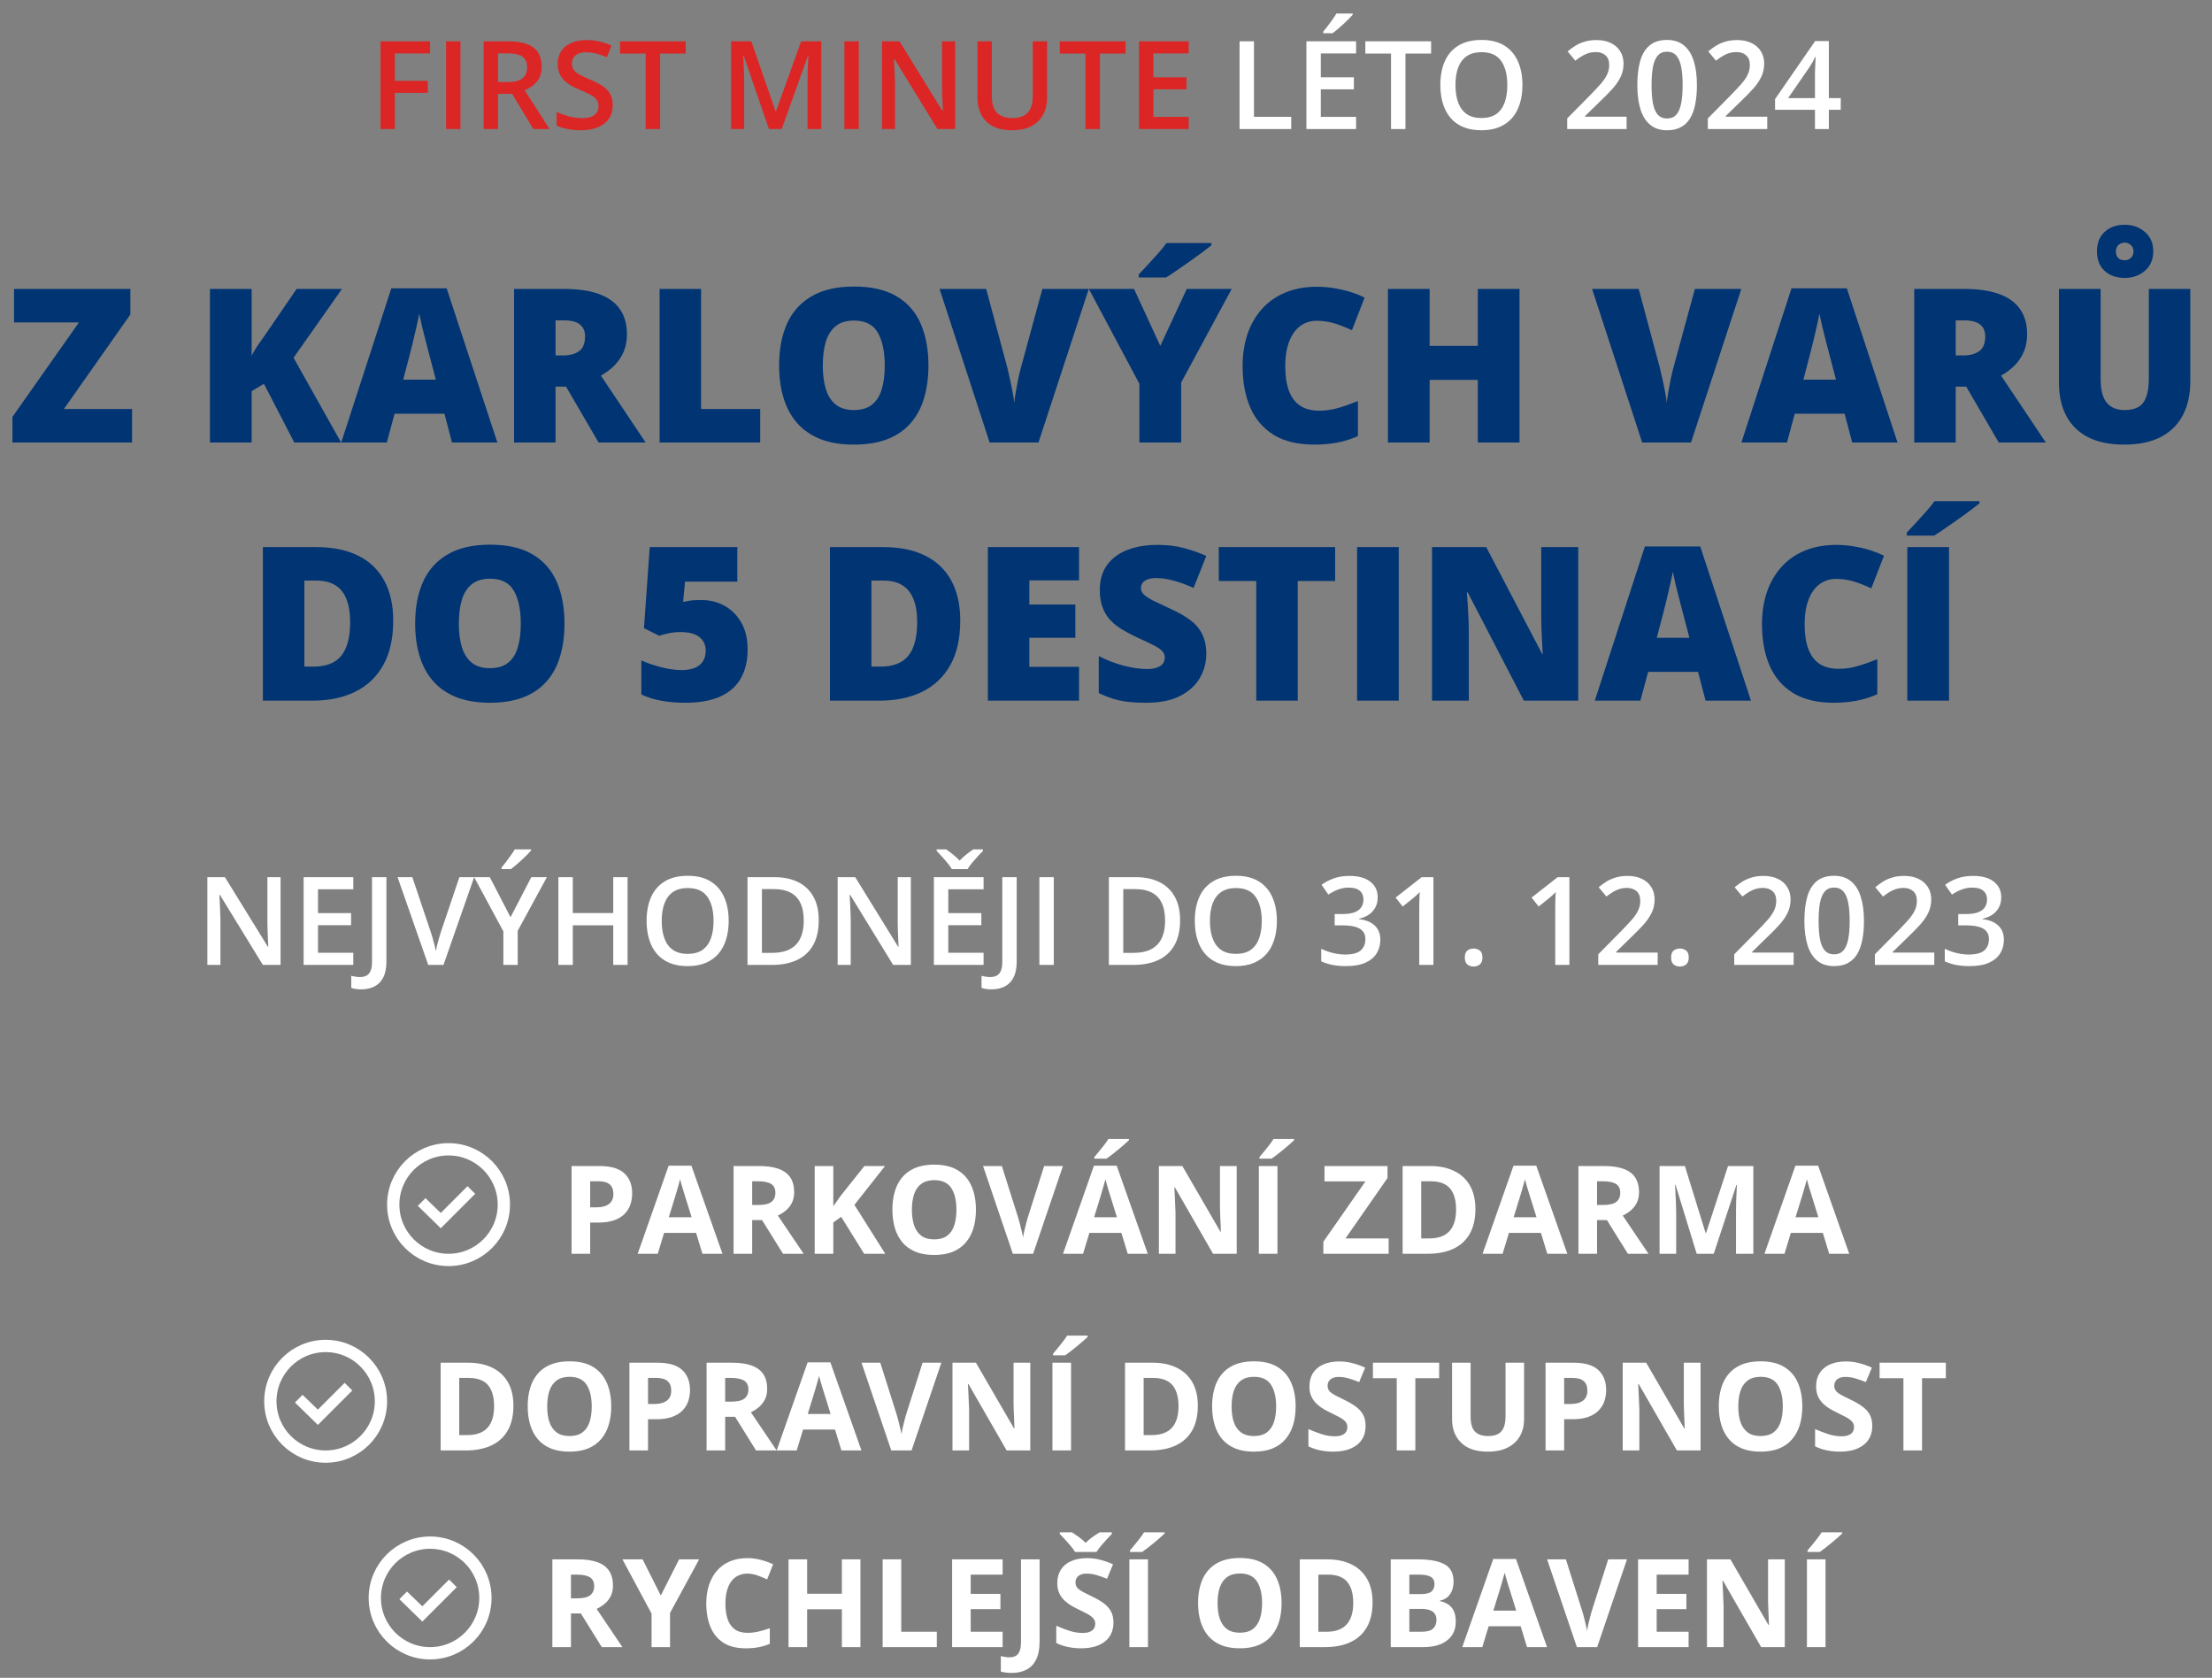<svg width="360" height="273" viewBox="0 0 360 273" fill="none" xmlns="http://www.w3.org/2000/svg">
<rect x="0" y="0" width="360" height="273" fill="#808080" stroke="none"/>
<path d="M64.258 21H61.934V6.723H70V8.695H64.258V13.148H69.629V15.111H64.258V21ZM72.598 21V6.723H74.941V21H72.598ZM82.725 6.723C83.955 6.723 84.971 6.872 85.772 7.172C86.579 7.471 87.178 7.927 87.568 8.539C87.966 9.151 88.164 9.929 88.164 10.873C88.164 11.576 88.034 12.175 87.773 12.67C87.513 13.165 87.171 13.575 86.748 13.9C86.325 14.226 85.872 14.486 85.391 14.682L89.443 21H86.797L83.35 15.277H81.055V21H78.711V6.723H82.725ZM82.568 8.676H81.055V13.344H82.676C83.763 13.344 84.551 13.142 85.039 12.738C85.534 12.335 85.781 11.739 85.781 10.951C85.781 10.124 85.518 9.538 84.99 9.193C84.469 8.848 83.662 8.676 82.568 8.676ZM99.727 17.113C99.727 17.96 99.518 18.689 99.102 19.301C98.691 19.913 98.099 20.381 97.324 20.707C96.556 21.033 95.638 21.195 94.57 21.195C94.049 21.195 93.551 21.166 93.076 21.107C92.601 21.049 92.152 20.964 91.728 20.854C91.312 20.736 90.931 20.596 90.586 20.434V18.227C91.165 18.48 91.813 18.712 92.529 18.92C93.245 19.122 93.975 19.223 94.717 19.223C95.322 19.223 95.824 19.145 96.221 18.988C96.624 18.826 96.924 18.598 97.119 18.305C97.314 18.005 97.412 17.657 97.412 17.26C97.412 16.837 97.298 16.479 97.07 16.186C96.842 15.893 96.497 15.626 96.035 15.385C95.579 15.137 95.007 14.874 94.316 14.594C93.848 14.405 93.398 14.19 92.969 13.949C92.546 13.708 92.168 13.425 91.836 13.1C91.504 12.774 91.24 12.39 91.045 11.947C90.856 11.498 90.762 10.971 90.762 10.365C90.762 9.558 90.954 8.868 91.338 8.295C91.728 7.722 92.275 7.283 92.978 6.977C93.688 6.671 94.515 6.518 95.459 6.518C96.208 6.518 96.911 6.596 97.568 6.752C98.232 6.908 98.883 7.13 99.522 7.416L98.779 9.301C98.193 9.06 97.624 8.868 97.07 8.725C96.523 8.581 95.963 8.51 95.391 8.51C94.896 8.51 94.476 8.585 94.131 8.734C93.786 8.884 93.522 9.096 93.34 9.369C93.164 9.636 93.076 9.955 93.076 10.326C93.076 10.743 93.177 11.094 93.379 11.381C93.587 11.661 93.906 11.918 94.336 12.152C94.772 12.387 95.332 12.647 96.016 12.934C96.803 13.259 97.471 13.601 98.018 13.959C98.571 14.317 98.994 14.747 99.287 15.248C99.58 15.743 99.727 16.365 99.727 17.113ZM107.432 21H105.078V8.715H100.898V6.723H111.602V8.715H107.432V21ZM125.146 21L121.035 9.076H120.947C120.967 9.343 120.99 9.708 121.016 10.17C121.042 10.632 121.064 11.127 121.084 11.654C121.104 12.182 121.113 12.686 121.113 13.168V21H118.984V6.723H122.275L126.23 18.119H126.289L130.381 6.723H133.662V21H131.426V13.051C131.426 12.615 131.432 12.143 131.445 11.635C131.465 11.127 131.484 10.645 131.504 10.19C131.53 9.734 131.549 9.369 131.562 9.096H131.484L127.217 21H125.146ZM137.422 21V6.723H139.766V21H137.422ZM155.449 21H152.568L145.576 9.604H145.488C145.514 9.988 145.537 10.395 145.557 10.824C145.583 11.254 145.602 11.697 145.615 12.152C145.635 12.608 145.651 13.07 145.664 13.539V21H143.535V6.723H146.396L153.379 18.041H153.447C153.434 17.709 153.418 17.328 153.398 16.898C153.379 16.469 153.359 16.026 153.34 15.57C153.327 15.108 153.317 14.662 153.311 14.232V6.723H155.449V21ZM170.41 6.723V15.961C170.41 16.957 170.199 17.849 169.775 18.637C169.359 19.424 168.727 20.049 167.881 20.512C167.035 20.967 165.97 21.195 164.688 21.195C162.858 21.195 161.465 20.717 160.508 19.76C159.557 18.796 159.082 17.517 159.082 15.922V6.723H161.426V15.717C161.426 16.908 161.706 17.787 162.266 18.354C162.826 18.92 163.662 19.203 164.775 19.203C165.544 19.203 166.169 19.07 166.65 18.803C167.139 18.529 167.497 18.132 167.725 17.611C167.959 17.084 168.076 16.449 168.076 15.707V6.723H170.41ZM179.014 21H176.66V8.715H172.48V6.723H183.184V8.715H179.014V21ZM193.457 21H185.371V6.723H193.457V8.695H187.715V12.572H193.096V14.535H187.715V19.018H193.457V21Z" fill="#DC2626"/>
<path d="M201.738 21V6.723H204.082V19.008H210.146V21H201.738ZM220.703 21H212.617V6.723H220.703V8.695H214.961V12.572H220.342V14.535H214.961V19.018H220.703V21ZM220.146 2.201V2.396C219.99 2.585 219.779 2.813 219.512 3.08C219.245 3.34 218.955 3.617 218.643 3.91C218.33 4.197 218.021 4.473 217.715 4.74C217.409 5.001 217.132 5.222 216.885 5.404H215.352V5.15C215.566 4.903 215.804 4.607 216.064 4.262C216.331 3.917 216.592 3.562 216.846 3.197C217.106 2.833 217.324 2.501 217.5 2.201H220.146ZM228.74 21H226.387V8.715H222.207V6.723H232.91V8.715H228.74V21ZM247.773 13.842C247.773 14.942 247.633 15.945 247.354 16.85C247.08 17.748 246.667 18.523 246.113 19.174C245.56 19.818 244.867 20.316 244.033 20.668C243.2 21.02 242.223 21.195 241.104 21.195C239.964 21.195 238.975 21.02 238.135 20.668C237.301 20.316 236.608 19.815 236.055 19.164C235.508 18.513 235.098 17.735 234.824 16.83C234.551 15.925 234.414 14.922 234.414 13.822C234.414 12.351 234.655 11.068 235.137 9.975C235.625 8.874 236.364 8.021 237.354 7.416C238.35 6.804 239.606 6.498 241.123 6.498C242.607 6.498 243.841 6.801 244.824 7.406C245.807 8.012 246.543 8.865 247.031 9.965C247.526 11.059 247.773 12.351 247.773 13.842ZM236.875 13.842C236.875 14.942 237.025 15.896 237.324 16.703C237.624 17.504 238.083 18.122 238.701 18.559C239.326 18.988 240.127 19.203 241.104 19.203C242.087 19.203 242.887 18.988 243.506 18.559C244.124 18.122 244.58 17.504 244.873 16.703C245.166 15.896 245.312 14.942 245.312 13.842C245.312 12.169 244.977 10.86 244.307 9.916C243.643 8.965 242.581 8.49 241.123 8.49C240.146 8.49 239.342 8.705 238.711 9.135C238.086 9.564 237.624 10.18 237.324 10.98C237.025 11.775 236.875 12.729 236.875 13.842ZM264.727 21H255.059V19.271L258.76 15.521C259.476 14.792 260.065 14.164 260.527 13.637C260.99 13.103 261.331 12.598 261.553 12.123C261.781 11.648 261.895 11.13 261.895 10.57C261.895 9.88 261.696 9.359 261.299 9.008C260.902 8.65 260.378 8.471 259.727 8.471C259.108 8.471 258.535 8.594 258.008 8.842C257.487 9.083 256.947 9.428 256.387 9.877L255.127 8.363C255.524 8.025 255.947 7.715 256.396 7.436C256.852 7.156 257.36 6.934 257.92 6.771C258.48 6.602 259.118 6.518 259.834 6.518C260.739 6.518 261.52 6.68 262.178 7.006C262.835 7.325 263.34 7.771 263.691 8.344C264.049 8.917 264.229 9.584 264.229 10.346C264.229 11.114 264.076 11.824 263.77 12.475C263.464 13.126 263.027 13.77 262.461 14.408C261.895 15.04 261.221 15.727 260.439 16.469L257.969 18.881V18.988H264.727V21ZM276.172 13.852C276.172 15.004 276.081 16.036 275.898 16.947C275.723 17.852 275.443 18.62 275.059 19.252C274.674 19.884 274.173 20.365 273.555 20.697C272.936 21.029 272.188 21.195 271.309 21.195C270.208 21.195 269.3 20.906 268.584 20.326C267.868 19.74 267.337 18.9 266.992 17.807C266.647 16.706 266.475 15.388 266.475 13.852C266.475 12.315 266.631 11 266.943 9.906C267.262 8.806 267.777 7.963 268.486 7.377C269.196 6.791 270.137 6.498 271.309 6.498C272.415 6.498 273.327 6.791 274.043 7.377C274.766 7.956 275.299 8.796 275.645 9.896C275.996 10.99 276.172 12.309 276.172 13.852ZM268.789 13.852C268.789 15.056 268.867 16.062 269.023 16.869C269.186 17.676 269.453 18.282 269.824 18.686C270.195 19.083 270.69 19.281 271.309 19.281C271.927 19.281 272.422 19.083 272.793 18.686C273.164 18.288 273.431 17.686 273.594 16.879C273.763 16.072 273.848 15.062 273.848 13.852C273.848 12.654 273.766 11.651 273.604 10.844C273.441 10.037 273.174 9.431 272.803 9.027C272.432 8.617 271.934 8.412 271.309 8.412C270.684 8.412 270.186 8.617 269.814 9.027C269.45 9.431 269.186 10.037 269.023 10.844C268.867 11.651 268.789 12.654 268.789 13.852ZM287.617 21H277.949V19.271L281.65 15.521C282.367 14.792 282.956 14.164 283.418 13.637C283.88 13.103 284.222 12.598 284.443 12.123C284.671 11.648 284.785 11.13 284.785 10.57C284.785 9.88 284.587 9.359 284.189 9.008C283.792 8.65 283.268 8.471 282.617 8.471C281.999 8.471 281.426 8.594 280.898 8.842C280.378 9.083 279.837 9.428 279.277 9.877L278.018 8.363C278.415 8.025 278.838 7.715 279.287 7.436C279.743 7.156 280.251 6.934 280.811 6.771C281.37 6.602 282.008 6.518 282.725 6.518C283.63 6.518 284.411 6.68 285.068 7.006C285.726 7.325 286.23 7.771 286.582 8.344C286.94 8.917 287.119 9.584 287.119 10.346C287.119 11.114 286.966 11.824 286.66 12.475C286.354 13.126 285.918 13.77 285.352 14.408C284.785 15.04 284.111 15.727 283.33 16.469L280.859 18.881V18.988H287.617V21ZM299.58 17.865H297.646V21H295.381V17.865H288.887V16.127L295.41 6.684H297.646V15.961H299.58V17.865ZM295.381 15.961V12.416C295.381 12.123 295.384 11.827 295.391 11.527C295.404 11.221 295.417 10.928 295.43 10.648C295.443 10.368 295.456 10.111 295.469 9.877C295.482 9.636 295.492 9.438 295.498 9.281H295.42C295.296 9.542 295.16 9.809 295.01 10.082C294.86 10.349 294.701 10.609 294.531 10.863L291.016 15.961H295.381Z" fill="white"/>
<path d="M45.662 157H42.781L35.789 145.604H35.701C35.727 145.988 35.75 146.395 35.77 146.824C35.796 147.254 35.815 147.697 35.828 148.152C35.848 148.608 35.864 149.07 35.877 149.539V157H33.748V142.723H36.609L43.592 154.041H43.66C43.647 153.709 43.631 153.328 43.611 152.898C43.592 152.469 43.572 152.026 43.553 151.57C43.54 151.108 43.53 150.662 43.523 150.232V142.723H45.662V157ZM57.498 157H49.412V142.723H57.498V144.695H51.756V148.572H57.137V150.535H51.756V155.018H57.498V157ZM58.807 160.975C58.449 160.975 58.136 160.952 57.869 160.906C57.596 160.867 57.361 160.812 57.166 160.74V158.777C57.374 158.829 57.599 158.875 57.84 158.914C58.081 158.953 58.338 158.973 58.611 158.973C58.969 158.973 59.295 158.904 59.588 158.768C59.881 158.631 60.112 158.383 60.281 158.025C60.457 157.667 60.545 157.163 60.545 156.512V142.723H62.889V156.434C62.889 157.495 62.719 158.357 62.381 159.021C62.042 159.692 61.567 160.184 60.955 160.496C60.343 160.815 59.627 160.975 58.807 160.975ZM77.166 142.723L72.176 157H69.695L64.705 142.723H67.107L70.115 151.668C70.206 151.928 70.304 152.244 70.408 152.615C70.519 152.986 70.62 153.361 70.711 153.738C70.809 154.116 70.883 154.451 70.936 154.744C70.988 154.451 71.059 154.116 71.15 153.738C71.248 153.361 71.349 152.986 71.453 152.615C71.557 152.244 71.655 151.925 71.746 151.658L74.764 142.723H77.166ZM83.084 149.236L86.473 142.723H89.002L84.256 151.453V157H81.922V151.541L77.166 142.723H79.715L83.084 149.236ZM86.424 138.201V138.396C86.268 138.585 86.056 138.813 85.789 139.08C85.522 139.34 85.232 139.617 84.92 139.91C84.607 140.197 84.298 140.473 83.992 140.74C83.686 141.001 83.409 141.222 83.162 141.404H81.629V141.15C81.844 140.903 82.081 140.607 82.342 140.262C82.609 139.917 82.869 139.562 83.123 139.197C83.383 138.833 83.602 138.501 83.777 138.201H86.424ZM102.137 157H99.803V150.555H93.221V157H90.877V142.723H93.221V148.562H99.803V142.723H102.137V157ZM118.592 149.842C118.592 150.942 118.452 151.945 118.172 152.85C117.898 153.748 117.485 154.523 116.932 155.174C116.378 155.818 115.685 156.316 114.852 156.668C114.018 157.02 113.042 157.195 111.922 157.195C110.783 157.195 109.793 157.02 108.953 156.668C108.12 156.316 107.426 155.815 106.873 155.164C106.326 154.513 105.916 153.735 105.643 152.83C105.369 151.925 105.232 150.923 105.232 149.822C105.232 148.351 105.473 147.068 105.955 145.975C106.443 144.874 107.182 144.021 108.172 143.416C109.168 142.804 110.424 142.498 111.941 142.498C113.426 142.498 114.66 142.801 115.643 143.406C116.626 144.012 117.361 144.865 117.85 145.965C118.344 147.059 118.592 148.351 118.592 149.842ZM107.693 149.842C107.693 150.942 107.843 151.896 108.143 152.703C108.442 153.504 108.901 154.122 109.52 154.559C110.145 154.988 110.945 155.203 111.922 155.203C112.905 155.203 113.706 154.988 114.324 154.559C114.943 154.122 115.398 153.504 115.691 152.703C115.984 151.896 116.131 150.942 116.131 149.842C116.131 148.169 115.796 146.86 115.125 145.916C114.461 144.965 113.4 144.49 111.941 144.49C110.965 144.49 110.161 144.705 109.529 145.135C108.904 145.564 108.442 146.18 108.143 146.98C107.843 147.775 107.693 148.729 107.693 149.842ZM133.25 149.725C133.25 151.333 132.951 152.677 132.352 153.758C131.753 154.832 130.883 155.643 129.744 156.189C128.605 156.73 127.231 157 125.623 157H121.658V142.723H126.053C127.531 142.723 128.807 142.99 129.881 143.523C130.955 144.051 131.785 144.835 132.371 145.877C132.957 146.912 133.25 148.195 133.25 149.725ZM130.809 149.793C130.809 148.621 130.623 147.658 130.252 146.902C129.887 146.147 129.347 145.587 128.631 145.223C127.921 144.852 127.046 144.666 126.004 144.666H124.002V155.037H125.662C127.387 155.037 128.676 154.598 129.529 153.719C130.382 152.84 130.809 151.531 130.809 149.793ZM148.24 157H145.359L138.367 145.604H138.279C138.305 145.988 138.328 146.395 138.348 146.824C138.374 147.254 138.393 147.697 138.406 148.152C138.426 148.608 138.442 149.07 138.455 149.539V157H136.326V142.723H139.188L146.17 154.041H146.238C146.225 153.709 146.209 153.328 146.189 152.898C146.17 152.469 146.15 152.026 146.131 151.57C146.118 151.108 146.108 150.662 146.102 150.232V142.723H148.24V157ZM160.076 157H151.99V142.723H160.076V144.695H154.334V148.572H159.715V150.535H154.334V155.018H160.076V157ZM154.91 141.404C154.734 141.105 154.497 140.776 154.197 140.418C153.904 140.053 153.598 139.699 153.279 139.354C152.967 139.008 152.687 138.709 152.439 138.455V138.201H153.992C154.337 138.436 154.702 138.709 155.086 139.021C155.477 139.327 155.841 139.66 156.18 140.018C156.525 139.66 156.893 139.324 157.283 139.012C157.68 138.699 158.055 138.429 158.406 138.201H159.969V138.455C159.721 138.702 159.435 139.002 159.109 139.354C158.79 139.699 158.481 140.053 158.182 140.418C157.889 140.776 157.654 141.105 157.479 141.404H154.91ZM161.385 160.975C161.027 160.975 160.714 160.952 160.447 160.906C160.174 160.867 159.939 160.812 159.744 160.74V158.777C159.952 158.829 160.177 158.875 160.418 158.914C160.659 158.953 160.916 158.973 161.189 158.973C161.548 158.973 161.873 158.904 162.166 158.768C162.459 158.631 162.69 158.383 162.859 158.025C163.035 157.667 163.123 157.163 163.123 156.512V142.723H165.467V156.434C165.467 157.495 165.298 158.357 164.959 159.021C164.62 159.692 164.145 160.184 163.533 160.496C162.921 160.815 162.205 160.975 161.385 160.975ZM169.158 157V142.723H171.502V157H169.158ZM192.059 149.725C192.059 151.333 191.759 152.677 191.16 153.758C190.561 154.832 189.692 155.643 188.553 156.189C187.413 156.73 186.04 157 184.432 157H180.467V142.723H184.861C186.339 142.723 187.615 142.99 188.689 143.523C189.764 144.051 190.594 144.835 191.18 145.877C191.766 146.912 192.059 148.195 192.059 149.725ZM189.617 149.793C189.617 148.621 189.432 147.658 189.061 146.902C188.696 146.147 188.156 145.587 187.439 145.223C186.73 144.852 185.854 144.666 184.812 144.666H182.811V155.037H184.471C186.196 155.037 187.485 154.598 188.338 153.719C189.191 152.84 189.617 151.531 189.617 149.793ZM207.811 149.842C207.811 150.942 207.671 151.945 207.391 152.85C207.117 153.748 206.704 154.523 206.15 155.174C205.597 155.818 204.904 156.316 204.07 156.668C203.237 157.02 202.26 157.195 201.141 157.195C200.001 157.195 199.012 157.02 198.172 156.668C197.339 156.316 196.645 155.815 196.092 155.164C195.545 154.513 195.135 153.735 194.861 152.83C194.588 151.925 194.451 150.923 194.451 149.822C194.451 148.351 194.692 147.068 195.174 145.975C195.662 144.874 196.401 144.021 197.391 143.416C198.387 142.804 199.643 142.498 201.16 142.498C202.645 142.498 203.878 142.801 204.861 143.406C205.844 144.012 206.58 144.865 207.068 145.965C207.563 147.059 207.811 148.351 207.811 149.842ZM196.912 149.842C196.912 150.942 197.062 151.896 197.361 152.703C197.661 153.504 198.12 154.122 198.738 154.559C199.363 154.988 200.164 155.203 201.141 155.203C202.124 155.203 202.924 154.988 203.543 154.559C204.161 154.122 204.617 153.504 204.91 152.703C205.203 151.896 205.35 150.942 205.35 149.842C205.35 148.169 205.014 146.86 204.344 145.916C203.68 144.965 202.618 144.49 201.16 144.49C200.184 144.49 199.38 144.705 198.748 145.135C198.123 145.564 197.661 146.18 197.361 146.98C197.062 147.775 196.912 148.729 196.912 149.842ZM224.217 145.984C224.217 146.629 224.087 147.189 223.826 147.664C223.566 148.139 223.208 148.53 222.752 148.836C222.303 149.135 221.782 149.35 221.189 149.48V149.549C222.329 149.692 223.188 150.05 223.768 150.623C224.354 151.196 224.646 151.954 224.646 152.898C224.646 153.725 224.448 154.464 224.051 155.115C223.654 155.76 223.045 156.268 222.225 156.639C221.404 157.01 220.35 157.195 219.061 157.195C218.286 157.195 217.566 157.133 216.902 157.01C216.245 156.886 215.62 156.688 215.027 156.414V154.373C215.633 154.673 216.277 154.904 216.961 155.066C217.645 155.229 218.292 155.311 218.904 155.311C220.096 155.311 220.945 155.089 221.453 154.646C221.961 154.197 222.215 153.579 222.215 152.791C222.215 152.283 222.081 151.867 221.814 151.541C221.554 151.215 221.147 150.971 220.594 150.809C220.047 150.646 219.34 150.564 218.475 150.564H217.215V148.719H218.484C219.311 148.719 219.975 148.621 220.477 148.426C220.978 148.224 221.339 147.947 221.561 147.596C221.788 147.244 221.902 146.834 221.902 146.365C221.902 145.753 221.704 145.278 221.307 144.939C220.91 144.594 220.32 144.422 219.539 144.422C219.057 144.422 218.618 144.477 218.221 144.588C217.83 144.699 217.469 144.839 217.137 145.008C216.805 145.177 216.489 145.359 216.189 145.555L215.086 143.963C215.626 143.559 216.271 143.217 217.02 142.938C217.768 142.658 218.641 142.518 219.637 142.518C221.102 142.518 222.231 142.833 223.025 143.465C223.82 144.09 224.217 144.93 224.217 145.984ZM233.289 157H230.984V147.811C230.984 147.505 230.988 147.199 230.994 146.893C231.001 146.587 231.007 146.287 231.014 145.994C231.027 145.701 231.043 145.421 231.062 145.154C230.926 145.304 230.757 145.467 230.555 145.643C230.359 145.818 230.151 146.001 229.93 146.189L228.289 147.498L227.137 146.043L231.375 142.723H233.289V157ZM238.396 155.789C238.396 155.255 238.533 154.881 238.807 154.666C239.087 154.445 239.425 154.334 239.822 154.334C240.219 154.334 240.558 154.445 240.838 154.666C241.124 154.881 241.268 155.255 241.268 155.789C241.268 156.31 241.124 156.688 240.838 156.922C240.558 157.15 240.219 157.264 239.822 157.264C239.425 157.264 239.087 157.15 238.807 156.922C238.533 156.688 238.396 156.31 238.396 155.789ZM255.418 157H253.113V147.811C253.113 147.505 253.117 147.199 253.123 146.893C253.13 146.587 253.136 146.287 253.143 145.994C253.156 145.701 253.172 145.421 253.191 145.154C253.055 145.304 252.885 145.467 252.684 145.643C252.488 145.818 252.28 146.001 252.059 146.189L250.418 147.498L249.266 146.043L253.504 142.723H255.418V157ZM269.783 157H260.115V155.271L263.816 151.521C264.533 150.792 265.122 150.164 265.584 149.637C266.046 149.103 266.388 148.598 266.609 148.123C266.837 147.648 266.951 147.13 266.951 146.57C266.951 145.88 266.753 145.359 266.355 145.008C265.958 144.65 265.434 144.471 264.783 144.471C264.165 144.471 263.592 144.594 263.064 144.842C262.544 145.083 262.003 145.428 261.443 145.877L260.184 144.363C260.581 144.025 261.004 143.715 261.453 143.436C261.909 143.156 262.417 142.934 262.977 142.771C263.536 142.602 264.174 142.518 264.891 142.518C265.796 142.518 266.577 142.68 267.234 143.006C267.892 143.325 268.396 143.771 268.748 144.344C269.106 144.917 269.285 145.584 269.285 146.346C269.285 147.114 269.132 147.824 268.826 148.475C268.52 149.126 268.084 149.77 267.518 150.408C266.951 151.04 266.277 151.727 265.496 152.469L263.025 154.881V154.988H269.783V157ZM271.971 155.789C271.971 155.255 272.107 154.881 272.381 154.666C272.661 154.445 272.999 154.334 273.396 154.334C273.794 154.334 274.132 154.445 274.412 154.666C274.699 154.881 274.842 155.255 274.842 155.789C274.842 156.31 274.699 156.688 274.412 156.922C274.132 157.15 273.794 157.264 273.396 157.264C272.999 157.264 272.661 157.15 272.381 156.922C272.107 156.688 271.971 156.31 271.971 155.789ZM291.912 157H282.244V155.271L285.945 151.521C286.661 150.792 287.251 150.164 287.713 149.637C288.175 149.103 288.517 148.598 288.738 148.123C288.966 147.648 289.08 147.13 289.08 146.57C289.08 145.88 288.882 145.359 288.484 145.008C288.087 144.65 287.563 144.471 286.912 144.471C286.294 144.471 285.721 144.594 285.193 144.842C284.673 145.083 284.132 145.428 283.572 145.877L282.312 144.363C282.71 144.025 283.133 143.715 283.582 143.436C284.038 143.156 284.546 142.934 285.105 142.771C285.665 142.602 286.303 142.518 287.02 142.518C287.924 142.518 288.706 142.68 289.363 143.006C290.021 143.325 290.525 143.771 290.877 144.344C291.235 144.917 291.414 145.584 291.414 146.346C291.414 147.114 291.261 147.824 290.955 148.475C290.649 149.126 290.213 149.77 289.646 150.408C289.08 151.04 288.406 151.727 287.625 152.469L285.154 154.881V154.988H291.912V157ZM303.357 149.852C303.357 151.004 303.266 152.036 303.084 152.947C302.908 153.852 302.628 154.62 302.244 155.252C301.86 155.883 301.359 156.365 300.74 156.697C300.122 157.029 299.373 157.195 298.494 157.195C297.394 157.195 296.486 156.906 295.77 156.326C295.053 155.74 294.523 154.9 294.178 153.807C293.833 152.706 293.66 151.388 293.66 149.852C293.66 148.315 293.816 147 294.129 145.906C294.448 144.806 294.962 143.963 295.672 143.377C296.382 142.791 297.322 142.498 298.494 142.498C299.601 142.498 300.512 142.791 301.229 143.377C301.951 143.956 302.485 144.796 302.83 145.896C303.182 146.99 303.357 148.309 303.357 149.852ZM295.975 149.852C295.975 151.056 296.053 152.062 296.209 152.869C296.372 153.676 296.639 154.282 297.01 154.686C297.381 155.083 297.876 155.281 298.494 155.281C299.113 155.281 299.607 155.083 299.979 154.686C300.35 154.288 300.617 153.686 300.779 152.879C300.949 152.072 301.033 151.062 301.033 149.852C301.033 148.654 300.952 147.651 300.789 146.844C300.626 146.036 300.359 145.431 299.988 145.027C299.617 144.617 299.119 144.412 298.494 144.412C297.869 144.412 297.371 144.617 297 145.027C296.635 145.431 296.372 146.036 296.209 146.844C296.053 147.651 295.975 148.654 295.975 149.852ZM314.803 157H305.135V155.271L308.836 151.521C309.552 150.792 310.141 150.164 310.604 149.637C311.066 149.103 311.408 148.598 311.629 148.123C311.857 147.648 311.971 147.13 311.971 146.57C311.971 145.88 311.772 145.359 311.375 145.008C310.978 144.65 310.454 144.471 309.803 144.471C309.184 144.471 308.611 144.594 308.084 144.842C307.563 145.083 307.023 145.428 306.463 145.877L305.203 144.363C305.6 144.025 306.023 143.715 306.473 143.436C306.928 143.156 307.436 142.934 307.996 142.771C308.556 142.602 309.194 142.518 309.91 142.518C310.815 142.518 311.596 142.68 312.254 143.006C312.911 143.325 313.416 143.771 313.768 144.344C314.126 144.917 314.305 145.584 314.305 146.346C314.305 147.114 314.152 147.824 313.846 148.475C313.54 149.126 313.104 149.77 312.537 150.408C311.971 151.04 311.297 151.727 310.516 152.469L308.045 154.881V154.988H314.803V157ZM325.701 145.984C325.701 146.629 325.571 147.189 325.311 147.664C325.05 148.139 324.692 148.53 324.236 148.836C323.787 149.135 323.266 149.35 322.674 149.48V149.549C323.813 149.692 324.673 150.05 325.252 150.623C325.838 151.196 326.131 151.954 326.131 152.898C326.131 153.725 325.932 154.464 325.535 155.115C325.138 155.76 324.529 156.268 323.709 156.639C322.889 157.01 321.834 157.195 320.545 157.195C319.77 157.195 319.051 157.133 318.387 157.01C317.729 156.886 317.104 156.688 316.512 156.414V154.373C317.117 154.673 317.762 154.904 318.445 155.066C319.129 155.229 319.777 155.311 320.389 155.311C321.58 155.311 322.43 155.089 322.938 154.646C323.445 154.197 323.699 153.579 323.699 152.791C323.699 152.283 323.566 151.867 323.299 151.541C323.038 151.215 322.632 150.971 322.078 150.809C321.531 150.646 320.825 150.564 319.959 150.564H318.699V148.719H319.969C320.796 148.719 321.46 148.621 321.961 148.426C322.462 148.224 322.824 147.947 323.045 147.596C323.273 147.244 323.387 146.834 323.387 146.365C323.387 145.753 323.188 145.278 322.791 144.939C322.394 144.594 321.805 144.422 321.023 144.422C320.542 144.422 320.102 144.477 319.705 144.588C319.314 144.699 318.953 144.839 318.621 145.008C318.289 145.177 317.973 145.359 317.674 145.555L316.57 143.963C317.111 143.559 317.755 143.217 318.504 142.938C319.253 142.658 320.125 142.518 321.121 142.518C322.586 142.518 323.715 142.833 324.51 143.465C325.304 144.09 325.701 144.93 325.701 145.984Z" fill="white"/>
<path d="M97.582 189.723C99.424 189.723 100.769 190.12 101.615 190.914C102.462 191.702 102.885 192.789 102.885 194.176C102.885 194.801 102.79 195.4 102.602 195.973C102.413 196.539 102.104 197.044 101.674 197.486C101.251 197.929 100.684 198.281 99.975 198.541C99.265 198.795 98.389 198.922 97.348 198.922H96.049V204H93.022V189.723H97.582ZM97.426 192.203H96.049V196.441H97.045C97.611 196.441 98.103 196.367 98.519 196.217C98.936 196.067 99.258 195.833 99.486 195.514C99.714 195.195 99.828 194.785 99.828 194.283C99.828 193.58 99.633 193.059 99.242 192.721C98.852 192.376 98.246 192.203 97.426 192.203ZM114.32 204L113.285 200.602H108.08L107.045 204H103.783L108.822 189.664H112.523L117.582 204H114.32ZM112.562 198.062L111.527 194.742C111.462 194.521 111.374 194.238 111.264 193.893C111.16 193.541 111.052 193.186 110.941 192.828C110.837 192.464 110.753 192.148 110.688 191.881C110.622 192.148 110.531 192.48 110.414 192.877C110.303 193.268 110.196 193.639 110.092 193.99C109.988 194.342 109.913 194.592 109.867 194.742L108.842 198.062H112.562ZM123.549 189.723C124.844 189.723 125.912 189.879 126.752 190.191C127.598 190.504 128.227 190.976 128.637 191.607C129.047 192.239 129.252 193.036 129.252 194C129.252 194.651 129.128 195.221 128.881 195.709C128.633 196.197 128.308 196.611 127.904 196.949C127.501 197.288 127.064 197.564 126.596 197.779L130.795 204H127.436L124.027 198.521H122.416V204H119.389V189.723H123.549ZM123.334 192.203H122.416V196.061H123.393C124.395 196.061 125.111 195.895 125.541 195.562C125.977 195.224 126.195 194.729 126.195 194.078C126.195 193.401 125.961 192.919 125.492 192.633C125.03 192.346 124.311 192.203 123.334 192.203ZM144.076 204H140.639L136.898 197.984L135.619 198.902V204H132.592V189.723H135.619V196.256C135.821 195.976 136.02 195.696 136.215 195.416C136.41 195.136 136.609 194.856 136.811 194.576L140.678 189.723H144.037L139.057 196.041L144.076 204ZM158.832 196.842C158.832 197.942 158.695 198.945 158.422 199.85C158.148 200.748 157.732 201.523 157.172 202.174C156.618 202.825 155.915 203.326 155.062 203.678C154.21 204.023 153.201 204.195 152.035 204.195C150.87 204.195 149.861 204.023 149.008 203.678C148.155 203.326 147.449 202.825 146.889 202.174C146.335 201.523 145.922 200.745 145.648 199.84C145.375 198.935 145.238 197.929 145.238 196.822C145.238 195.344 145.479 194.059 145.961 192.965C146.449 191.865 147.198 191.012 148.207 190.406C149.216 189.801 150.499 189.498 152.055 189.498C153.604 189.498 154.877 189.801 155.873 190.406C156.876 191.012 157.618 191.865 158.1 192.965C158.588 194.065 158.832 195.357 158.832 196.842ZM148.412 196.842C148.412 197.838 148.536 198.697 148.783 199.42C149.037 200.136 149.431 200.689 149.965 201.08C150.499 201.464 151.189 201.656 152.035 201.656C152.895 201.656 153.591 201.464 154.125 201.08C154.659 200.689 155.046 200.136 155.287 199.42C155.535 198.697 155.658 197.838 155.658 196.842C155.658 195.344 155.378 194.166 154.818 193.307C154.258 192.447 153.337 192.018 152.055 192.018C151.202 192.018 150.505 192.213 149.965 192.604C149.431 192.988 149.037 193.541 148.783 194.264C148.536 194.98 148.412 195.839 148.412 196.842ZM172.992 189.723L168.139 204H164.838L159.994 189.723H163.051L165.736 198.219C165.782 198.362 165.857 198.632 165.961 199.029C166.065 199.42 166.169 199.837 166.273 200.279C166.384 200.715 166.459 201.077 166.498 201.363C166.537 201.077 166.605 200.715 166.703 200.279C166.807 199.843 166.908 199.43 167.006 199.039C167.11 198.642 167.185 198.368 167.23 198.219L169.936 189.723H172.992ZM183.539 204L182.504 200.602H177.299L176.264 204H173.002L178.041 189.664H181.742L186.801 204H183.539ZM181.781 198.062L180.746 194.742C180.681 194.521 180.593 194.238 180.482 193.893C180.378 193.541 180.271 193.186 180.16 192.828C180.056 192.464 179.971 192.148 179.906 191.881C179.841 192.148 179.75 192.48 179.633 192.877C179.522 193.268 179.415 193.639 179.311 193.99C179.206 194.342 179.132 194.592 179.086 194.742L178.061 198.062H181.781ZM183.734 185.318V185.523C183.546 185.706 183.298 185.93 182.992 186.197C182.686 186.464 182.357 186.744 182.006 187.037C181.654 187.324 181.309 187.6 180.971 187.867C180.632 188.128 180.336 188.346 180.082 188.521H178.1V188.258C178.314 188.01 178.562 187.717 178.842 187.379C179.128 187.034 179.411 186.679 179.691 186.314C179.971 185.95 180.206 185.618 180.395 185.318H183.734ZM201.273 204H197.426L191.215 193.199H191.127C191.153 193.648 191.176 194.101 191.195 194.557C191.215 195.012 191.234 195.468 191.254 195.924C191.273 196.373 191.293 196.826 191.312 197.281V204H188.607V189.723H192.426L198.627 200.416H198.695C198.682 199.973 198.666 199.534 198.646 199.098C198.627 198.661 198.607 198.225 198.588 197.789C198.575 197.353 198.562 196.917 198.549 196.48V189.723H201.273V204ZM204.877 204V189.723H207.904V204H204.877ZM210.609 185.318V185.523C210.421 185.706 210.173 185.93 209.867 186.197C209.561 186.464 209.232 186.744 208.881 187.037C208.529 187.324 208.184 187.6 207.846 187.867C207.507 188.128 207.211 188.346 206.957 188.521H204.975V188.258C205.189 188.01 205.437 187.717 205.717 187.379C206.003 187.034 206.286 186.679 206.566 186.314C206.846 185.95 207.081 185.618 207.27 185.318H210.609ZM226 204H215.375V202.037L222.221 192.223H215.561V189.723H225.814V191.676L218.979 201.5H226V204ZM240.121 196.725C240.121 198.333 239.812 199.677 239.193 200.758C238.581 201.832 237.693 202.643 236.527 203.189C235.362 203.73 233.959 204 232.318 204H228.275V189.723H232.758C234.255 189.723 235.554 189.99 236.654 190.523C237.755 191.051 238.607 191.835 239.213 192.877C239.818 193.912 240.121 195.195 240.121 196.725ZM236.977 196.803C236.977 195.748 236.82 194.882 236.508 194.205C236.202 193.521 235.746 193.017 235.141 192.691C234.542 192.366 233.799 192.203 232.914 192.203H231.303V201.5H232.602C234.079 201.5 235.176 201.106 235.893 200.318C236.615 199.531 236.977 198.359 236.977 196.803ZM251.82 204L250.785 200.602H245.58L244.545 204H241.283L246.322 189.664H250.023L255.082 204H251.82ZM250.062 198.062L249.027 194.742C248.962 194.521 248.874 194.238 248.764 193.893C248.66 193.541 248.552 193.186 248.441 192.828C248.337 192.464 248.253 192.148 248.188 191.881C248.122 192.148 248.031 192.48 247.914 192.877C247.803 193.268 247.696 193.639 247.592 193.99C247.488 194.342 247.413 194.592 247.367 194.742L246.342 198.062H250.062ZM261.049 189.723C262.344 189.723 263.412 189.879 264.252 190.191C265.098 190.504 265.727 190.976 266.137 191.607C266.547 192.239 266.752 193.036 266.752 194C266.752 194.651 266.628 195.221 266.381 195.709C266.133 196.197 265.808 196.611 265.404 196.949C265.001 197.288 264.564 197.564 264.096 197.779L268.295 204H264.936L261.527 198.521H259.916V204H256.889V189.723H261.049ZM260.834 192.203H259.916V196.061H260.893C261.895 196.061 262.611 195.895 263.041 195.562C263.477 195.224 263.695 194.729 263.695 194.078C263.695 193.401 263.461 192.919 262.992 192.633C262.53 192.346 261.811 192.203 260.834 192.203ZM276.137 204L272.699 192.799H272.611C272.624 193.066 272.644 193.469 272.67 194.01C272.702 194.544 272.732 195.113 272.758 195.719C272.784 196.324 272.797 196.871 272.797 197.359V204H270.092V189.723H274.213L277.592 200.641H277.65L281.234 189.723H285.355V204H282.533V197.242C282.533 196.793 282.54 196.275 282.553 195.689C282.572 195.104 282.595 194.547 282.621 194.02C282.647 193.486 282.667 193.085 282.68 192.818H282.592L278.91 204H276.137ZM297.699 204L296.664 200.602H291.459L290.424 204H287.162L292.201 189.664H295.902L300.961 204H297.699ZM295.941 198.062L294.906 194.742C294.841 194.521 294.753 194.238 294.643 193.893C294.538 193.541 294.431 193.186 294.32 192.828C294.216 192.464 294.132 192.148 294.066 191.881C294.001 192.148 293.91 192.48 293.793 192.877C293.682 193.268 293.575 193.639 293.471 193.99C293.367 194.342 293.292 194.592 293.246 194.742L292.221 198.062H295.941ZM83.559 228.725C83.559 230.333 83.249 231.677 82.631 232.758C82.019 233.832 81.13 234.643 79.965 235.189C78.799 235.73 77.397 236 75.756 236H71.713V221.723H76.195C77.693 221.723 78.992 221.99 80.092 222.523C81.192 223.051 82.045 223.835 82.65 224.877C83.256 225.912 83.559 227.195 83.559 228.725ZM80.414 228.803C80.414 227.748 80.258 226.882 79.945 226.205C79.639 225.521 79.184 225.017 78.578 224.691C77.979 224.366 77.237 224.203 76.352 224.203H74.74V233.5H76.039C77.517 233.5 78.614 233.106 79.33 232.318C80.053 231.531 80.414 230.359 80.414 228.803ZM99.477 228.842C99.477 229.942 99.34 230.945 99.066 231.85C98.793 232.748 98.376 233.523 97.816 234.174C97.263 234.825 96.56 235.326 95.707 235.678C94.854 236.023 93.845 236.195 92.68 236.195C91.514 236.195 90.505 236.023 89.652 235.678C88.799 235.326 88.093 234.825 87.533 234.174C86.98 233.523 86.566 232.745 86.293 231.84C86.019 230.935 85.883 229.929 85.883 228.822C85.883 227.344 86.124 226.059 86.606 224.965C87.094 223.865 87.842 223.012 88.852 222.406C89.861 221.801 91.143 221.498 92.699 221.498C94.249 221.498 95.522 221.801 96.518 222.406C97.52 223.012 98.262 223.865 98.744 224.965C99.232 226.065 99.477 227.357 99.477 228.842ZM89.057 228.842C89.057 229.838 89.18 230.697 89.428 231.42C89.682 232.136 90.076 232.689 90.609 233.08C91.143 233.464 91.833 233.656 92.68 233.656C93.539 233.656 94.236 233.464 94.769 233.08C95.303 232.689 95.691 232.136 95.932 231.42C96.179 230.697 96.303 229.838 96.303 228.842C96.303 227.344 96.023 226.166 95.463 225.307C94.903 224.447 93.982 224.018 92.699 224.018C91.846 224.018 91.15 224.213 90.609 224.604C90.076 224.988 89.682 225.541 89.428 226.264C89.18 226.98 89.057 227.839 89.057 228.842ZM106.996 221.723C108.839 221.723 110.183 222.12 111.029 222.914C111.876 223.702 112.299 224.789 112.299 226.176C112.299 226.801 112.204 227.4 112.016 227.973C111.827 228.539 111.518 229.044 111.088 229.486C110.665 229.929 110.098 230.281 109.389 230.541C108.679 230.795 107.803 230.922 106.762 230.922H105.463V236H102.436V221.723H106.996ZM106.84 224.203H105.463V228.441H106.459C107.025 228.441 107.517 228.367 107.934 228.217C108.35 228.067 108.673 227.833 108.9 227.514C109.128 227.195 109.242 226.785 109.242 226.283C109.242 225.58 109.047 225.059 108.656 224.721C108.266 224.376 107.66 224.203 106.84 224.203ZM119.154 221.723C120.45 221.723 121.518 221.879 122.357 222.191C123.204 222.504 123.832 222.976 124.242 223.607C124.652 224.239 124.857 225.036 124.857 226C124.857 226.651 124.734 227.221 124.486 227.709C124.239 228.197 123.913 228.611 123.51 228.949C123.106 229.288 122.67 229.564 122.201 229.779L126.4 236H123.041L119.633 230.521H118.021V236H114.994V221.723H119.154ZM118.939 224.203H118.021V228.061H118.998C120.001 228.061 120.717 227.895 121.146 227.562C121.583 227.224 121.801 226.729 121.801 226.078C121.801 225.401 121.566 224.919 121.098 224.633C120.635 224.346 119.916 224.203 118.939 224.203ZM136.938 236L135.902 232.602H130.697L129.662 236H126.4L131.439 221.664H135.141L140.199 236H136.938ZM135.18 230.062L134.145 226.742C134.079 226.521 133.992 226.238 133.881 225.893C133.777 225.541 133.669 225.186 133.559 224.828C133.454 224.464 133.37 224.148 133.305 223.881C133.24 224.148 133.148 224.48 133.031 224.877C132.921 225.268 132.813 225.639 132.709 225.99C132.605 226.342 132.53 226.592 132.484 226.742L131.459 230.062H135.18ZM153.207 221.723L148.354 236H145.053L140.209 221.723H143.266L145.951 230.219C145.997 230.362 146.072 230.632 146.176 231.029C146.28 231.42 146.384 231.837 146.488 232.279C146.599 232.715 146.674 233.077 146.713 233.363C146.752 233.077 146.82 232.715 146.918 232.279C147.022 231.843 147.123 231.43 147.221 231.039C147.325 230.642 147.4 230.368 147.445 230.219L150.15 221.723H153.207ZM167.68 236H163.832L157.621 225.199H157.533C157.559 225.648 157.582 226.101 157.602 226.557C157.621 227.012 157.641 227.468 157.66 227.924C157.68 228.373 157.699 228.826 157.719 229.281V236H155.014V221.723H158.832L165.033 232.416H165.102C165.089 231.973 165.072 231.534 165.053 231.098C165.033 230.661 165.014 230.225 164.994 229.789C164.981 229.353 164.968 228.917 164.955 228.48V221.723H167.68V236ZM171.283 236V221.723H174.311V236H171.283ZM177.016 217.318V217.523C176.827 217.706 176.579 217.93 176.273 218.197C175.967 218.464 175.639 218.744 175.287 219.037C174.936 219.324 174.59 219.6 174.252 219.867C173.913 220.128 173.617 220.346 173.363 220.521H171.381V220.258C171.596 220.01 171.843 219.717 172.123 219.379C172.41 219.034 172.693 218.679 172.973 218.314C173.253 217.95 173.487 217.618 173.676 217.318H177.016ZM194.945 228.725C194.945 230.333 194.636 231.677 194.018 232.758C193.406 233.832 192.517 234.643 191.352 235.189C190.186 235.73 188.783 236 187.143 236H183.1V221.723H187.582C189.079 221.723 190.378 221.99 191.479 222.523C192.579 223.051 193.432 223.835 194.037 224.877C194.643 225.912 194.945 227.195 194.945 228.725ZM191.801 228.803C191.801 227.748 191.645 226.882 191.332 226.205C191.026 225.521 190.57 225.017 189.965 224.691C189.366 224.366 188.624 224.203 187.738 224.203H186.127V233.5H187.426C188.904 233.5 190.001 233.106 190.717 232.318C191.439 231.531 191.801 230.359 191.801 228.803ZM210.863 228.842C210.863 229.942 210.727 230.945 210.453 231.85C210.18 232.748 209.763 233.523 209.203 234.174C208.65 234.825 207.947 235.326 207.094 235.678C206.241 236.023 205.232 236.195 204.066 236.195C202.901 236.195 201.892 236.023 201.039 235.678C200.186 235.326 199.48 234.825 198.92 234.174C198.367 233.523 197.953 232.745 197.68 231.84C197.406 230.935 197.27 229.929 197.27 228.822C197.27 227.344 197.51 226.059 197.992 224.965C198.48 223.865 199.229 223.012 200.238 222.406C201.247 221.801 202.53 221.498 204.086 221.498C205.635 221.498 206.908 221.801 207.904 222.406C208.907 223.012 209.649 223.865 210.131 224.965C210.619 226.065 210.863 227.357 210.863 228.842ZM200.443 228.842C200.443 229.838 200.567 230.697 200.814 231.42C201.068 232.136 201.462 232.689 201.996 233.08C202.53 233.464 203.22 233.656 204.066 233.656C204.926 233.656 205.622 233.464 206.156 233.08C206.69 232.689 207.077 232.136 207.318 231.42C207.566 230.697 207.689 229.838 207.689 228.842C207.689 227.344 207.41 226.166 206.85 225.307C206.29 224.447 205.368 224.018 204.086 224.018C203.233 224.018 202.536 224.213 201.996 224.604C201.462 224.988 201.068 225.541 200.814 226.264C200.567 226.98 200.443 227.839 200.443 228.842ZM222.25 232.035C222.25 232.882 222.045 233.617 221.635 234.242C221.225 234.867 220.626 235.349 219.838 235.688C219.057 236.026 218.106 236.195 216.986 236.195C216.492 236.195 216.007 236.163 215.531 236.098C215.062 236.033 214.61 235.938 214.174 235.814C213.744 235.684 213.334 235.525 212.943 235.336V232.523C213.62 232.823 214.324 233.093 215.053 233.334C215.782 233.575 216.505 233.695 217.221 233.695C217.715 233.695 218.113 233.63 218.412 233.5C218.718 233.37 218.939 233.191 219.076 232.963C219.213 232.735 219.281 232.475 219.281 232.182C219.281 231.824 219.161 231.518 218.92 231.264C218.679 231.01 218.347 230.772 217.924 230.551C217.507 230.329 217.035 230.092 216.508 229.838C216.176 229.682 215.814 229.493 215.424 229.271C215.033 229.044 214.662 228.767 214.311 228.441C213.959 228.116 213.669 227.722 213.441 227.26C213.22 226.791 213.109 226.231 213.109 225.58C213.109 224.727 213.305 223.998 213.695 223.393C214.086 222.787 214.643 222.325 215.365 222.006C216.094 221.68 216.954 221.518 217.943 221.518C218.686 221.518 219.392 221.605 220.062 221.781C220.74 221.951 221.446 222.198 222.182 222.523L221.205 224.877C220.548 224.61 219.958 224.405 219.438 224.262C218.917 224.112 218.386 224.037 217.846 224.037C217.468 224.037 217.146 224.099 216.879 224.223C216.612 224.34 216.41 224.509 216.273 224.73C216.137 224.945 216.068 225.196 216.068 225.482C216.068 225.821 216.166 226.107 216.361 226.342C216.563 226.57 216.863 226.791 217.26 227.006C217.663 227.221 218.165 227.471 218.764 227.758C219.493 228.103 220.115 228.464 220.629 228.842C221.15 229.213 221.55 229.652 221.83 230.16C222.11 230.661 222.25 231.286 222.25 232.035ZM230.346 236H227.318V224.242H223.441V221.723H234.223V224.242H230.346V236ZM248.041 221.723V230.961C248.041 231.944 247.823 232.833 247.387 233.627C246.957 234.415 246.303 235.04 245.424 235.502C244.551 235.964 243.451 236.195 242.123 236.195C240.235 236.195 238.796 235.714 237.807 234.75C236.817 233.786 236.322 232.51 236.322 230.922V221.723H239.34V230.463C239.34 231.641 239.581 232.468 240.062 232.943C240.544 233.419 241.257 233.656 242.201 233.656C242.865 233.656 243.402 233.542 243.812 233.314C244.229 233.087 244.535 232.735 244.73 232.26C244.926 231.785 245.023 231.179 245.023 230.443V221.723H248.041ZM256.098 221.723C257.94 221.723 259.285 222.12 260.131 222.914C260.977 223.702 261.4 224.789 261.4 226.176C261.4 226.801 261.306 227.4 261.117 227.973C260.928 228.539 260.619 229.044 260.189 229.486C259.766 229.929 259.2 230.281 258.49 230.541C257.781 230.795 256.905 230.922 255.863 230.922H254.564V236H251.537V221.723H256.098ZM255.941 224.203H254.564V228.441H255.561C256.127 228.441 256.618 228.367 257.035 228.217C257.452 228.067 257.774 227.833 258.002 227.514C258.23 227.195 258.344 226.785 258.344 226.283C258.344 225.58 258.148 225.059 257.758 224.721C257.367 224.376 256.762 224.203 255.941 224.203ZM276.762 236H272.914L266.703 225.199H266.615C266.641 225.648 266.664 226.101 266.684 226.557C266.703 227.012 266.723 227.468 266.742 227.924C266.762 228.373 266.781 228.826 266.801 229.281V236H264.096V221.723H267.914L274.115 232.416H274.184C274.171 231.973 274.154 231.534 274.135 231.098C274.115 230.661 274.096 230.225 274.076 229.789C274.063 229.353 274.05 228.917 274.037 228.48V221.723H276.762V236ZM293.324 228.842C293.324 229.942 293.188 230.945 292.914 231.85C292.641 232.748 292.224 233.523 291.664 234.174C291.111 234.825 290.408 235.326 289.555 235.678C288.702 236.023 287.693 236.195 286.527 236.195C285.362 236.195 284.353 236.023 283.5 235.678C282.647 235.326 281.941 234.825 281.381 234.174C280.827 233.523 280.414 232.745 280.141 231.84C279.867 230.935 279.73 229.929 279.73 228.822C279.73 227.344 279.971 226.059 280.453 224.965C280.941 223.865 281.69 223.012 282.699 222.406C283.708 221.801 284.991 221.498 286.547 221.498C288.096 221.498 289.369 221.801 290.365 222.406C291.368 223.012 292.11 223.865 292.592 224.965C293.08 226.065 293.324 227.357 293.324 228.842ZM282.904 228.842C282.904 229.838 283.028 230.697 283.275 231.42C283.529 232.136 283.923 232.689 284.457 233.08C284.991 233.464 285.681 233.656 286.527 233.656C287.387 233.656 288.083 233.464 288.617 233.08C289.151 232.689 289.538 232.136 289.779 231.42C290.027 230.697 290.15 229.838 290.15 228.842C290.15 227.344 289.87 226.166 289.311 225.307C288.751 224.447 287.829 224.018 286.547 224.018C285.694 224.018 284.997 224.213 284.457 224.604C283.923 224.988 283.529 225.541 283.275 226.264C283.028 226.98 282.904 227.839 282.904 228.842ZM304.711 232.035C304.711 232.882 304.506 233.617 304.096 234.242C303.686 234.867 303.087 235.349 302.299 235.688C301.518 236.026 300.567 236.195 299.447 236.195C298.952 236.195 298.467 236.163 297.992 236.098C297.523 236.033 297.071 235.938 296.635 235.814C296.205 235.684 295.795 235.525 295.404 235.336V232.523C296.081 232.823 296.785 233.093 297.514 233.334C298.243 233.575 298.965 233.695 299.682 233.695C300.176 233.695 300.574 233.63 300.873 233.5C301.179 233.37 301.4 233.191 301.537 232.963C301.674 232.735 301.742 232.475 301.742 232.182C301.742 231.824 301.622 231.518 301.381 231.264C301.14 231.01 300.808 230.772 300.385 230.551C299.968 230.329 299.496 230.092 298.969 229.838C298.637 229.682 298.275 229.493 297.885 229.271C297.494 229.044 297.123 228.767 296.771 228.441C296.42 228.116 296.13 227.722 295.902 227.26C295.681 226.791 295.57 226.231 295.57 225.58C295.57 224.727 295.766 223.998 296.156 223.393C296.547 222.787 297.104 222.325 297.826 222.006C298.555 221.68 299.415 221.518 300.404 221.518C301.146 221.518 301.853 221.605 302.523 221.781C303.201 221.951 303.907 222.198 304.643 222.523L303.666 224.877C303.008 224.61 302.419 224.405 301.898 224.262C301.378 224.112 300.847 224.037 300.307 224.037C299.929 224.037 299.607 224.099 299.34 224.223C299.073 224.34 298.871 224.509 298.734 224.73C298.598 224.945 298.529 225.196 298.529 225.482C298.529 225.821 298.627 226.107 298.822 226.342C299.024 226.57 299.324 226.791 299.721 227.006C300.124 227.221 300.626 227.471 301.225 227.758C301.954 228.103 302.576 228.464 303.09 228.842C303.611 229.213 304.011 229.652 304.291 230.16C304.571 230.661 304.711 231.286 304.711 232.035ZM312.807 236H309.779V224.242H305.902V221.723H316.684V224.242H312.807V236ZM94.057 253.723C95.352 253.723 96.42 253.879 97.26 254.191C98.106 254.504 98.734 254.976 99.144 255.607C99.555 256.239 99.76 257.036 99.76 258C99.76 258.651 99.636 259.221 99.389 259.709C99.141 260.197 98.816 260.611 98.412 260.949C98.008 261.288 97.572 261.564 97.103 261.779L101.303 268H97.943L94.535 262.521H92.924V268H89.897V253.723H94.057ZM93.842 256.203H92.924V260.061H93.9C94.903 260.061 95.619 259.895 96.049 259.562C96.485 259.224 96.703 258.729 96.703 258.078C96.703 257.401 96.469 256.919 96 256.633C95.538 256.346 94.818 256.203 93.842 256.203ZM107.543 259.602L110.521 253.723H113.783L109.047 262.443V268H106.039V262.541L101.303 253.723H104.584L107.543 259.602ZM121.645 256.037C121.065 256.037 120.551 256.151 120.102 256.379C119.659 256.6 119.285 256.923 118.979 257.346C118.679 257.769 118.451 258.28 118.295 258.879C118.139 259.478 118.061 260.152 118.061 260.9C118.061 261.91 118.184 262.772 118.432 263.488C118.686 264.198 119.076 264.742 119.604 265.119C120.131 265.49 120.811 265.676 121.645 265.676C122.224 265.676 122.803 265.611 123.383 265.48C123.969 265.35 124.604 265.165 125.287 264.924V267.463C124.656 267.723 124.034 267.909 123.422 268.02C122.81 268.137 122.123 268.195 121.361 268.195C119.89 268.195 118.679 267.893 117.729 267.287C116.785 266.675 116.085 265.822 115.629 264.729C115.173 263.628 114.945 262.346 114.945 260.881C114.945 259.8 115.092 258.811 115.385 257.912C115.678 257.014 116.107 256.236 116.674 255.578C117.24 254.921 117.94 254.413 118.773 254.055C119.607 253.697 120.564 253.518 121.645 253.518C122.354 253.518 123.064 253.609 123.773 253.791C124.49 253.967 125.173 254.211 125.824 254.523L124.848 256.984C124.314 256.73 123.777 256.509 123.236 256.32C122.696 256.132 122.165 256.037 121.645 256.037ZM140.033 268H137.016V261.838H131.361V268H128.334V253.723H131.361V259.318H137.016V253.723H140.033V268ZM143.646 268V253.723H146.674V265.5H152.465V268H143.646ZM163.178 268H154.955V253.723H163.178V256.203H157.982V259.338H162.816V261.818H157.982V265.5H163.178V268ZM164.672 272.199C164.281 272.199 163.939 272.176 163.646 272.131C163.347 272.092 163.093 272.043 162.885 271.984V269.465C163.093 269.51 163.318 269.553 163.559 269.592C163.793 269.637 164.044 269.66 164.311 269.66C164.662 269.66 164.978 269.592 165.258 269.455C165.538 269.325 165.759 269.074 165.922 268.703C166.085 268.332 166.166 267.798 166.166 267.102V253.723H169.193V267.082C169.193 268.306 169.001 269.292 168.617 270.041C168.24 270.796 167.709 271.343 167.025 271.682C166.348 272.027 165.564 272.199 164.672 272.199ZM181.215 264.035C181.215 264.882 181.01 265.617 180.6 266.242C180.189 266.867 179.59 267.349 178.803 267.688C178.021 268.026 177.071 268.195 175.951 268.195C175.456 268.195 174.971 268.163 174.496 268.098C174.027 268.033 173.575 267.938 173.139 267.814C172.709 267.684 172.299 267.525 171.908 267.336V264.523C172.585 264.823 173.288 265.093 174.018 265.334C174.747 265.575 175.469 265.695 176.186 265.695C176.68 265.695 177.077 265.63 177.377 265.5C177.683 265.37 177.904 265.191 178.041 264.963C178.178 264.735 178.246 264.475 178.246 264.182C178.246 263.824 178.126 263.518 177.885 263.264C177.644 263.01 177.312 262.772 176.889 262.551C176.472 262.329 176 262.092 175.473 261.838C175.141 261.682 174.779 261.493 174.389 261.271C173.998 261.044 173.627 260.767 173.275 260.441C172.924 260.116 172.634 259.722 172.406 259.26C172.185 258.791 172.074 258.231 172.074 257.58C172.074 256.727 172.27 255.998 172.66 255.393C173.051 254.787 173.607 254.325 174.33 254.006C175.059 253.68 175.919 253.518 176.908 253.518C177.65 253.518 178.357 253.605 179.027 253.781C179.704 253.951 180.411 254.198 181.146 254.523L180.17 256.877C179.512 256.61 178.923 256.405 178.402 256.262C177.882 256.112 177.351 256.037 176.811 256.037C176.433 256.037 176.111 256.099 175.844 256.223C175.577 256.34 175.375 256.509 175.238 256.73C175.102 256.945 175.033 257.196 175.033 257.482C175.033 257.821 175.131 258.107 175.326 258.342C175.528 258.57 175.827 258.791 176.225 259.006C176.628 259.221 177.13 259.471 177.729 259.758C178.458 260.103 179.079 260.464 179.594 260.842C180.115 261.213 180.515 261.652 180.795 262.16C181.075 262.661 181.215 263.286 181.215 264.035ZM174.975 252.521C174.792 252.222 174.551 251.893 174.252 251.535C173.952 251.171 173.643 250.816 173.324 250.471C173.005 250.126 172.722 249.829 172.475 249.582V249.318H174.457C174.802 249.54 175.173 249.794 175.57 250.08C175.967 250.36 176.342 250.679 176.693 251.037C177.038 250.679 177.416 250.357 177.826 250.07C178.243 249.777 178.627 249.527 178.979 249.318H180.951V249.582C180.717 249.823 180.44 250.116 180.121 250.461C179.802 250.806 179.49 251.161 179.184 251.525C178.884 251.89 178.64 252.222 178.451 252.521H174.975ZM183.803 268V253.723H186.83V268H183.803ZM189.535 249.318V249.523C189.346 249.706 189.099 249.93 188.793 250.197C188.487 250.464 188.158 250.744 187.807 251.037C187.455 251.324 187.11 251.6 186.771 251.867C186.433 252.128 186.137 252.346 185.883 252.521H183.9V252.258C184.115 252.01 184.363 251.717 184.643 251.379C184.929 251.034 185.212 250.679 185.492 250.314C185.772 249.95 186.007 249.618 186.195 249.318H189.535ZM208.578 260.842C208.578 261.942 208.441 262.945 208.168 263.85C207.895 264.748 207.478 265.523 206.918 266.174C206.365 266.825 205.661 267.326 204.809 267.678C203.956 268.023 202.947 268.195 201.781 268.195C200.616 268.195 199.607 268.023 198.754 267.678C197.901 267.326 197.195 266.825 196.635 266.174C196.081 265.523 195.668 264.745 195.395 263.84C195.121 262.935 194.984 261.929 194.984 260.822C194.984 259.344 195.225 258.059 195.707 256.965C196.195 255.865 196.944 255.012 197.953 254.406C198.962 253.801 200.245 253.498 201.801 253.498C203.35 253.498 204.623 253.801 205.619 254.406C206.622 255.012 207.364 255.865 207.846 256.965C208.334 258.065 208.578 259.357 208.578 260.842ZM198.158 260.842C198.158 261.838 198.282 262.697 198.529 263.42C198.783 264.136 199.177 264.689 199.711 265.08C200.245 265.464 200.935 265.656 201.781 265.656C202.641 265.656 203.337 265.464 203.871 265.08C204.405 264.689 204.792 264.136 205.033 263.42C205.281 262.697 205.404 261.838 205.404 260.842C205.404 259.344 205.124 258.166 204.564 257.307C204.005 256.447 203.083 256.018 201.801 256.018C200.948 256.018 200.251 256.213 199.711 256.604C199.177 256.988 198.783 257.541 198.529 258.264C198.282 258.98 198.158 259.839 198.158 260.842ZM223.383 260.725C223.383 262.333 223.074 263.677 222.455 264.758C221.843 265.832 220.954 266.643 219.789 267.189C218.624 267.73 217.221 268 215.58 268H211.537V253.723H216.02C217.517 253.723 218.816 253.99 219.916 254.523C221.016 255.051 221.869 255.835 222.475 256.877C223.08 257.912 223.383 259.195 223.383 260.725ZM220.238 260.803C220.238 259.748 220.082 258.882 219.77 258.205C219.464 257.521 219.008 257.017 218.402 256.691C217.803 256.366 217.061 256.203 216.176 256.203H214.564V265.5H215.863C217.341 265.5 218.438 265.106 219.154 264.318C219.877 263.531 220.238 262.359 220.238 260.803ZM226.342 253.723H230.785C232.686 253.723 234.125 253.99 235.102 254.523C236.078 255.057 236.566 255.995 236.566 257.336C236.566 257.876 236.479 258.365 236.303 258.801C236.133 259.237 235.886 259.595 235.561 259.875C235.235 260.155 234.838 260.337 234.369 260.422V260.52C234.844 260.617 235.274 260.786 235.658 261.027C236.042 261.262 236.348 261.607 236.576 262.062C236.811 262.512 236.928 263.111 236.928 263.859C236.928 264.725 236.716 265.467 236.293 266.086C235.87 266.704 235.264 267.18 234.477 267.512C233.695 267.837 232.764 268 231.684 268H226.342V253.723ZM229.369 259.377H231.127C232.006 259.377 232.615 259.24 232.953 258.967C233.292 258.687 233.461 258.277 233.461 257.736C233.461 257.189 233.259 256.799 232.855 256.564C232.458 256.324 231.827 256.203 230.961 256.203H229.369V259.377ZM229.369 261.779V265.5H231.342C232.253 265.5 232.888 265.324 233.246 264.973C233.604 264.621 233.783 264.149 233.783 263.557C233.783 263.205 233.705 262.896 233.549 262.629C233.393 262.362 233.129 262.154 232.758 262.004C232.393 261.854 231.889 261.779 231.244 261.779H229.369ZM248.52 268L247.484 264.602H242.279L241.244 268H237.982L243.021 253.664H246.723L251.781 268H248.52ZM246.762 262.062L245.727 258.742C245.661 258.521 245.574 258.238 245.463 257.893C245.359 257.541 245.251 257.186 245.141 256.828C245.036 256.464 244.952 256.148 244.887 255.881C244.822 256.148 244.73 256.48 244.613 256.877C244.503 257.268 244.395 257.639 244.291 257.99C244.187 258.342 244.112 258.592 244.066 258.742L243.041 262.062H246.762ZM264.789 253.723L259.936 268H256.635L251.791 253.723H254.848L257.533 262.219C257.579 262.362 257.654 262.632 257.758 263.029C257.862 263.42 257.966 263.837 258.07 264.279C258.181 264.715 258.256 265.077 258.295 265.363C258.334 265.077 258.402 264.715 258.5 264.279C258.604 263.843 258.705 263.43 258.803 263.039C258.907 262.642 258.982 262.368 259.027 262.219L261.732 253.723H264.789ZM274.818 268H266.596V253.723H274.818V256.203H269.623V259.338H274.457V261.818H269.623V265.5H274.818V268ZM290.473 268H286.625L280.414 257.199H280.326C280.352 257.648 280.375 258.101 280.395 258.557C280.414 259.012 280.434 259.468 280.453 259.924C280.473 260.373 280.492 260.826 280.512 261.281V268H277.807V253.723H281.625L287.826 264.416H287.895C287.882 263.973 287.865 263.534 287.846 263.098C287.826 262.661 287.807 262.225 287.787 261.789C287.774 261.353 287.761 260.917 287.748 260.48V253.723H290.473V268ZM294.076 268V253.723H297.104V268H294.076ZM299.809 249.318V249.523C299.62 249.706 299.372 249.93 299.066 250.197C298.76 250.464 298.432 250.744 298.08 251.037C297.729 251.324 297.383 251.6 297.045 251.867C296.706 252.128 296.41 252.346 296.156 252.521H294.174V252.258C294.389 252.01 294.636 251.717 294.916 251.379C295.202 251.034 295.486 250.679 295.766 250.314C296.046 249.95 296.28 249.618 296.469 249.318H299.809Z" fill="white"/>
<path fill-rule="evenodd" clip-rule="evenodd" d="M71.733 199.844L68 196.2L69.244 194.956L71.733 197.356L76.089 193L77.333 194.244L71.733 199.844Z" fill="white"/>
<path d="M82 196C82 200.971 77.971 205 73 205C68.029 205 64 200.971 64 196C64 191.029 68.029 187 73 187C77.971 187 82 191.029 82 196Z" stroke="white" stroke-width="2"/>
<path fill-rule="evenodd" clip-rule="evenodd" d="M51.733 231.844L48 228.2L49.244 226.956L51.733 229.356L56.089 225L57.333 226.244L51.733 231.844Z" fill="white"/>
<path fill-rule="evenodd" clip-rule="evenodd" d="M68.733 263.844L65 260.2L66.244 258.956L68.733 261.356L73.089 257L74.333 258.244L68.733 263.844Z" fill="white"/>
<path d="M62 228C62 232.971 57.971 237 53 237C48.029 237 44 232.971 44 228C44 223.029 48.029 219 53 219C57.971 219 62 223.029 62 228Z" stroke="white" stroke-width="2"/>
<path d="M79 260C79 264.971 74.971 269 70 269C65.029 269 61 264.971 61 260C61 255.029 65.029 251 70 251C74.971 251 79 255.029 79 260Z" stroke="white" stroke-width="2"/>
<path d="M21.492 72H2.026V67.83L12.844 52.466H2.283V47.015H21.218V51.167L10.4 66.548H21.492V72ZM55.518 72H47.895L42.956 62.447L40.957 63.643V72H34.172V47.015H40.957V57.867C41.242 57.32 41.567 56.773 41.931 56.226C42.307 55.679 42.672 55.161 43.025 54.671L48.272 47.015H55.654L47.776 58.209L55.518 72ZM73.564 72L72.334 67.317H64.216L62.952 72H55.535L63.687 46.912H72.693L80.947 72H73.564ZM70.933 61.78L69.856 57.679C69.742 57.234 69.577 56.602 69.36 55.782C69.144 54.95 68.927 54.096 68.711 53.218C68.506 52.33 68.346 51.6 68.232 51.031C68.13 51.6 67.982 52.307 67.788 53.15C67.606 53.982 67.412 54.808 67.207 55.628C67.013 56.448 66.842 57.132 66.694 57.679L65.618 61.78H70.933ZM91.851 47.015C94.118 47.015 96.003 47.294 97.507 47.852C99.011 48.399 100.139 49.219 100.891 50.313C101.654 51.407 102.036 52.768 102.036 54.398C102.036 55.411 101.865 56.334 101.523 57.166C101.182 57.998 100.692 58.744 100.054 59.405C99.427 60.054 98.675 60.624 97.798 61.114L105.078 72H97.422L92.124 62.908H90.415V72H83.665V47.015H91.851ZM91.748 52.124H90.415V57.833H91.68C92.716 57.833 93.565 57.605 94.226 57.149C94.887 56.693 95.217 55.879 95.217 54.705C95.217 53.896 94.944 53.264 94.397 52.808C93.85 52.352 92.967 52.124 91.748 52.124ZM107.351 72V47.015H114.102V66.548H123.723V72H107.351ZM151.101 59.473C151.101 61.399 150.868 63.153 150.4 64.737C149.945 66.309 149.227 67.665 148.247 68.804C147.267 69.944 146.008 70.821 144.47 71.436C142.932 72.04 141.092 72.342 138.95 72.342C136.854 72.342 135.037 72.04 133.499 71.436C131.972 70.821 130.713 69.949 129.722 68.821C128.73 67.682 127.996 66.32 127.517 64.737C127.039 63.153 126.799 61.387 126.799 59.439C126.799 56.841 127.227 54.585 128.081 52.671C128.947 50.746 130.28 49.259 132.08 48.211C133.88 47.151 136.182 46.622 138.984 46.622C141.833 46.622 144.146 47.151 145.923 48.211C147.712 49.27 149.022 50.763 149.854 52.688C150.685 54.614 151.101 56.876 151.101 59.473ZM133.909 59.473C133.909 60.977 134.08 62.27 134.421 63.352C134.763 64.435 135.304 65.267 136.045 65.848C136.785 66.429 137.754 66.719 138.95 66.719C140.192 66.719 141.178 66.429 141.907 65.848C142.647 65.267 143.177 64.435 143.496 63.352C143.826 62.27 143.992 60.977 143.992 59.473C143.992 57.217 143.616 55.434 142.864 54.124C142.112 52.814 140.819 52.159 138.984 52.159C137.765 52.159 136.78 52.455 136.028 53.047C135.287 53.64 134.746 54.483 134.404 55.577C134.074 56.67 133.909 57.969 133.909 59.473ZM177.197 47.015L169.011 72H161.064L152.913 47.015H160.5L163.901 59.678C164.027 60.157 164.169 60.772 164.329 61.524C164.5 62.264 164.653 63.005 164.79 63.746C164.938 64.486 165.029 65.09 165.063 65.557C165.109 65.09 165.194 64.492 165.32 63.763C165.445 63.033 165.582 62.304 165.73 61.575C165.889 60.835 166.038 60.225 166.174 59.747L169.644 47.015H177.197ZM188.835 56.277L193.142 47.015H200.457L192.236 62.242V72H185.435V62.447L177.214 47.015H184.563L188.835 56.277ZM197.158 39.546V39.905C196.748 40.236 196.224 40.64 195.586 41.119C194.948 41.586 194.27 42.076 193.552 42.588C192.846 43.09 192.157 43.568 191.484 44.024C190.824 44.48 190.254 44.856 189.775 45.152H185.332V44.656C185.731 44.223 186.209 43.711 186.768 43.118C187.326 42.514 187.884 41.899 188.442 41.273C189.001 40.646 189.468 40.071 189.844 39.546H197.158ZM214.282 52.193C213.485 52.193 212.773 52.364 212.146 52.706C211.519 53.036 210.984 53.52 210.54 54.158C210.095 54.796 209.753 55.577 209.514 56.499C209.286 57.411 209.172 58.448 209.172 59.61C209.172 61.182 209.372 62.504 209.771 63.575C210.169 64.646 210.773 65.455 211.582 66.001C212.402 66.548 213.428 66.822 214.658 66.822C215.775 66.822 216.846 66.668 217.871 66.36C218.908 66.053 219.95 65.683 220.999 65.249V70.957C219.893 71.447 218.76 71.801 217.598 72.017C216.447 72.234 215.222 72.342 213.923 72.342C211.212 72.342 208.99 71.806 207.258 70.735C205.538 69.653 204.268 68.155 203.447 66.241C202.638 64.327 202.234 62.105 202.234 59.576C202.234 57.684 202.496 55.953 203.02 54.38C203.556 52.808 204.336 51.447 205.361 50.296C206.387 49.134 207.651 48.239 209.155 47.613C210.671 46.975 212.402 46.656 214.351 46.656C215.558 46.656 216.829 46.798 218.162 47.083C219.506 47.356 220.816 47.801 222.092 48.416L220.024 53.731C219.113 53.298 218.19 52.933 217.256 52.637C216.322 52.341 215.33 52.193 214.282 52.193ZM247.3 72H240.515V61.815H232.671V72H225.886V47.015H232.671V56.277H240.515V47.015H247.3V72ZM283.394 47.015L275.208 72H267.261L259.109 47.015H266.697L270.098 59.678C270.223 60.157 270.365 60.772 270.525 61.524C270.696 62.264 270.85 63.005 270.986 63.746C271.134 64.486 271.226 65.09 271.26 65.557C271.305 65.09 271.391 64.492 271.516 63.763C271.641 63.033 271.778 62.304 271.926 61.575C272.086 60.835 272.234 60.225 272.371 59.747L275.84 47.015H283.394ZM301.44 72L300.21 67.317H292.092L290.828 72H283.411L291.562 46.912H300.569L308.823 72H301.44ZM298.809 61.78L297.732 57.679C297.618 57.234 297.453 56.602 297.236 55.782C297.02 54.95 296.803 54.096 296.587 53.218C296.382 52.33 296.222 51.6 296.108 51.031C296.006 51.6 295.858 52.307 295.664 53.15C295.482 53.982 295.288 54.808 295.083 55.628C294.889 56.448 294.718 57.132 294.57 57.679L293.494 61.78H298.809ZM319.727 47.015C321.994 47.015 323.879 47.294 325.383 47.852C326.887 48.399 328.015 49.219 328.767 50.313C329.53 51.407 329.912 52.768 329.912 54.398C329.912 55.411 329.741 56.334 329.399 57.166C329.058 57.998 328.568 58.744 327.93 59.405C327.303 60.054 326.551 60.624 325.674 61.114L332.954 72H325.298L320 62.908H318.291V72H311.541V47.015H319.727ZM319.624 52.124H318.291V57.833H319.556C320.592 57.833 321.441 57.605 322.102 57.149C322.763 56.693 323.093 55.879 323.093 54.705C323.093 53.896 322.82 53.264 322.273 52.808C321.726 52.352 320.843 52.124 319.624 52.124ZM356.47 47.015V62.054C356.47 64.15 356.071 65.973 355.273 67.522C354.476 69.061 353.28 70.251 351.685 71.094C350.09 71.926 348.09 72.342 345.686 72.342C342.245 72.342 339.619 71.459 337.808 69.693C335.996 67.927 335.09 65.432 335.09 62.208V47.015H341.875V61.678C341.875 63.444 342.205 64.725 342.866 65.523C343.527 66.32 344.501 66.719 345.789 66.719C346.711 66.719 347.463 66.548 348.044 66.207C348.625 65.853 349.047 65.301 349.309 64.549C349.583 63.797 349.719 62.828 349.719 61.644V47.015H356.47ZM345.789 45.22C344.444 45.22 343.356 44.839 342.524 44.075C341.693 43.3 341.277 42.247 341.277 40.914C341.277 39.558 341.693 38.498 342.524 37.735C343.356 36.96 344.444 36.573 345.789 36.573C347.076 36.573 348.17 36.96 349.07 37.735C349.981 38.498 350.437 39.546 350.437 40.879C350.437 42.224 349.987 43.283 349.087 44.058C348.187 44.833 347.087 45.22 345.789 45.22ZM345.789 42.349C346.187 42.349 346.523 42.218 346.797 41.956C347.082 41.683 347.224 41.335 347.224 40.914C347.224 40.481 347.082 40.133 346.797 39.871C346.523 39.609 346.187 39.478 345.789 39.478C345.39 39.478 345.048 39.609 344.763 39.871C344.49 40.133 344.353 40.481 344.353 40.914C344.353 41.335 344.473 41.683 344.712 41.956C344.963 42.218 345.321 42.349 345.789 42.349ZM63.994 100.978C63.994 103.883 63.453 106.298 62.371 108.224C61.288 110.149 59.762 111.596 57.791 112.564C55.831 113.521 53.524 114 50.869 114H42.786V89.015H51.433C54.122 89.015 56.401 89.476 58.269 90.399C60.138 91.322 61.556 92.672 62.524 94.449C63.504 96.227 63.994 98.403 63.994 100.978ZM56.987 101.217C56.987 99.701 56.782 98.448 56.372 97.457C55.973 96.454 55.37 95.708 54.56 95.218C53.752 94.717 52.732 94.466 51.502 94.466H49.536V108.463H51.04C53.091 108.463 54.595 107.87 55.552 106.686C56.509 105.489 56.987 103.666 56.987 101.217ZM91.868 101.473C91.868 103.399 91.634 105.153 91.167 106.737C90.711 108.309 89.993 109.665 89.014 110.804C88.034 111.944 86.775 112.821 85.237 113.436C83.699 114.04 81.859 114.342 79.717 114.342C77.62 114.342 75.803 114.04 74.265 113.436C72.738 112.821 71.48 111.949 70.488 110.821C69.497 109.682 68.762 108.32 68.284 106.737C67.805 105.153 67.566 103.387 67.566 101.439C67.566 98.841 67.993 96.585 68.848 94.671C69.713 92.746 71.046 91.259 72.847 90.211C74.647 89.151 76.948 88.622 79.751 88.622C82.599 88.622 84.912 89.151 86.689 90.211C88.478 91.27 89.788 92.763 90.62 94.689C91.452 96.614 91.868 98.876 91.868 101.473ZM74.675 101.473C74.675 102.977 74.846 104.27 75.188 105.353C75.53 106.435 76.071 107.267 76.811 107.848C77.552 108.429 78.52 108.719 79.717 108.719C80.959 108.719 81.944 108.429 82.673 107.848C83.414 107.267 83.944 106.435 84.263 105.353C84.593 104.27 84.758 102.977 84.758 101.473C84.758 99.217 84.382 97.434 83.63 96.124C82.878 94.814 81.585 94.159 79.751 94.159C78.532 94.159 77.546 94.455 76.794 95.047C76.054 95.64 75.513 96.483 75.171 97.577C74.841 98.67 74.675 99.969 74.675 101.473ZM114.119 97.628C115.509 97.628 116.773 97.941 117.913 98.568C119.052 99.195 119.963 100.106 120.647 101.302C121.331 102.499 121.672 103.957 121.672 105.677C121.672 107.534 121.296 109.112 120.544 110.411C119.804 111.699 118.682 112.678 117.178 113.351C115.685 114.011 113.8 114.342 111.521 114.342C110.074 114.342 108.752 114.228 107.556 114C106.371 113.784 105.312 113.447 104.377 112.992V107.455C105.255 107.853 106.309 108.218 107.539 108.548C108.781 108.867 109.92 109.027 110.957 109.027C111.789 109.027 112.495 108.907 113.076 108.668C113.657 108.429 114.096 108.076 114.392 107.608C114.7 107.141 114.854 106.566 114.854 105.882C114.854 104.937 114.512 104.196 113.828 103.661C113.145 103.114 112.108 102.84 110.718 102.84C110.091 102.84 109.476 102.903 108.872 103.028C108.268 103.154 107.738 103.29 107.283 103.438L104.805 102.208L105.745 89.015H119.998V94.637H111.487L111.179 97.936C111.544 97.867 111.914 97.799 112.29 97.731C112.677 97.662 113.287 97.628 114.119 97.628ZM156.279 100.978C156.279 103.883 155.738 106.298 154.656 108.224C153.573 110.149 152.047 111.596 150.076 112.564C148.116 113.521 145.809 114 143.154 114H135.071V89.015H143.718C146.407 89.015 148.686 89.476 150.554 90.399C152.423 91.322 153.841 92.672 154.81 94.449C155.789 96.227 156.279 98.403 156.279 100.978ZM149.272 101.217C149.272 99.701 149.067 98.448 148.657 97.457C148.258 96.454 147.655 95.708 146.846 95.218C146.037 94.717 145.017 94.466 143.787 94.466H141.821V108.463H143.325C145.376 108.463 146.88 107.87 147.837 106.686C148.794 105.489 149.272 103.666 149.272 101.217ZM175.608 114H160.774V89.015H175.608V94.432H167.524V98.363H175.01V103.78H167.524V108.497H175.608V114ZM196.321 106.412C196.321 107.768 195.979 109.055 195.295 110.274C194.612 111.482 193.547 112.462 192.1 113.214C190.664 113.966 188.807 114.342 186.528 114.342C185.389 114.342 184.386 114.291 183.521 114.188C182.666 114.085 181.868 113.92 181.128 113.692C180.387 113.453 179.618 113.146 178.821 112.77V106.754C180.177 107.438 181.544 107.962 182.922 108.326C184.301 108.679 185.549 108.856 186.665 108.856C187.337 108.856 187.884 108.776 188.306 108.617C188.739 108.457 189.058 108.241 189.263 107.967C189.468 107.682 189.57 107.358 189.57 106.993C189.57 106.56 189.417 106.196 189.109 105.899C188.813 105.592 188.334 105.273 187.673 104.942C187.013 104.612 186.141 104.202 185.059 103.712C184.136 103.279 183.298 102.835 182.546 102.379C181.806 101.923 181.168 101.405 180.632 100.824C180.108 100.231 179.704 99.542 179.419 98.756C179.134 97.97 178.992 97.041 178.992 95.97C178.992 94.364 179.385 93.019 180.171 91.937C180.968 90.843 182.074 90.023 183.486 89.476C184.91 88.929 186.551 88.656 188.408 88.656C190.037 88.656 191.501 88.838 192.8 89.203C194.111 89.567 195.284 89.983 196.321 90.45L194.253 95.663C193.182 95.173 192.128 94.785 191.091 94.501C190.055 94.204 189.092 94.056 188.203 94.056C187.622 94.056 187.144 94.13 186.768 94.278C186.403 94.415 186.13 94.603 185.947 94.842C185.776 95.082 185.691 95.355 185.691 95.663C185.691 96.05 185.839 96.397 186.135 96.705C186.443 97.013 186.95 97.349 187.656 97.713C188.374 98.067 189.348 98.528 190.579 99.098C191.798 99.644 192.834 100.237 193.689 100.875C194.543 101.502 195.193 102.259 195.637 103.148C196.093 104.025 196.321 105.113 196.321 106.412ZM211.206 114H204.456V94.535H198.354V89.015H217.29V94.535H211.206V114ZM220.862 114V89.015H227.646V114H220.862ZM256.853 114H248L238.875 96.397H238.721C238.778 96.933 238.829 97.577 238.875 98.329C238.92 99.081 238.96 99.85 238.994 100.636C239.028 101.41 239.045 102.111 239.045 102.738V114H233.064V89.015H241.882L250.974 106.378H251.077C251.042 105.831 251.008 105.199 250.974 104.481C250.94 103.752 250.906 103.017 250.872 102.276C250.849 101.536 250.837 100.881 250.837 100.311V89.015H256.853V114ZM277.583 114L276.353 109.317H268.235L266.97 114H259.553L267.705 88.912H276.711L284.966 114H277.583ZM274.951 103.78L273.875 99.679C273.761 99.234 273.595 98.602 273.379 97.782C273.162 96.95 272.946 96.096 272.729 95.218C272.524 94.33 272.365 93.6 272.251 93.031C272.148 93.6 272 94.307 271.807 95.15C271.624 95.982 271.431 96.808 271.226 97.628C271.032 98.448 270.861 99.132 270.713 99.679L269.636 103.78H274.951ZM298.809 94.193C298.011 94.193 297.299 94.364 296.672 94.706C296.046 95.036 295.51 95.52 295.066 96.158C294.622 96.796 294.28 97.577 294.041 98.499C293.813 99.411 293.699 100.448 293.699 101.61C293.699 103.182 293.898 104.504 294.297 105.575C294.696 106.646 295.299 107.455 296.108 108.001C296.929 108.548 297.954 108.822 299.185 108.822C300.301 108.822 301.372 108.668 302.397 108.36C303.434 108.053 304.477 107.682 305.525 107.25V112.958C304.42 113.447 303.286 113.801 302.124 114.017C300.973 114.234 299.749 114.342 298.45 114.342C295.738 114.342 293.516 113.806 291.785 112.735C290.064 111.653 288.794 110.155 287.974 108.241C287.165 106.327 286.76 104.105 286.76 101.576C286.76 99.684 287.022 97.953 287.546 96.38C288.082 94.808 288.862 93.447 289.888 92.296C290.913 91.134 292.178 90.239 293.682 89.613C295.197 88.975 296.929 88.656 298.877 88.656C300.085 88.656 301.355 88.798 302.688 89.083C304.032 89.356 305.343 89.801 306.619 90.416L304.551 95.731C303.639 95.298 302.716 94.933 301.782 94.637C300.848 94.341 299.857 94.193 298.809 94.193ZM310.413 114V89.015H317.197V114H310.413ZM322.153 81.546V81.905C321.743 82.236 321.219 82.64 320.581 83.119C319.943 83.586 319.265 84.076 318.547 84.588C317.841 85.09 317.152 85.568 316.479 86.024C315.819 86.48 315.249 86.856 314.771 87.152H310.327V86.656C310.726 86.223 311.204 85.711 311.763 85.118C312.321 84.514 312.879 83.899 313.438 83.272C313.996 82.646 314.463 82.07 314.839 81.546H322.153Z" fill="#003473"/>
</svg>
